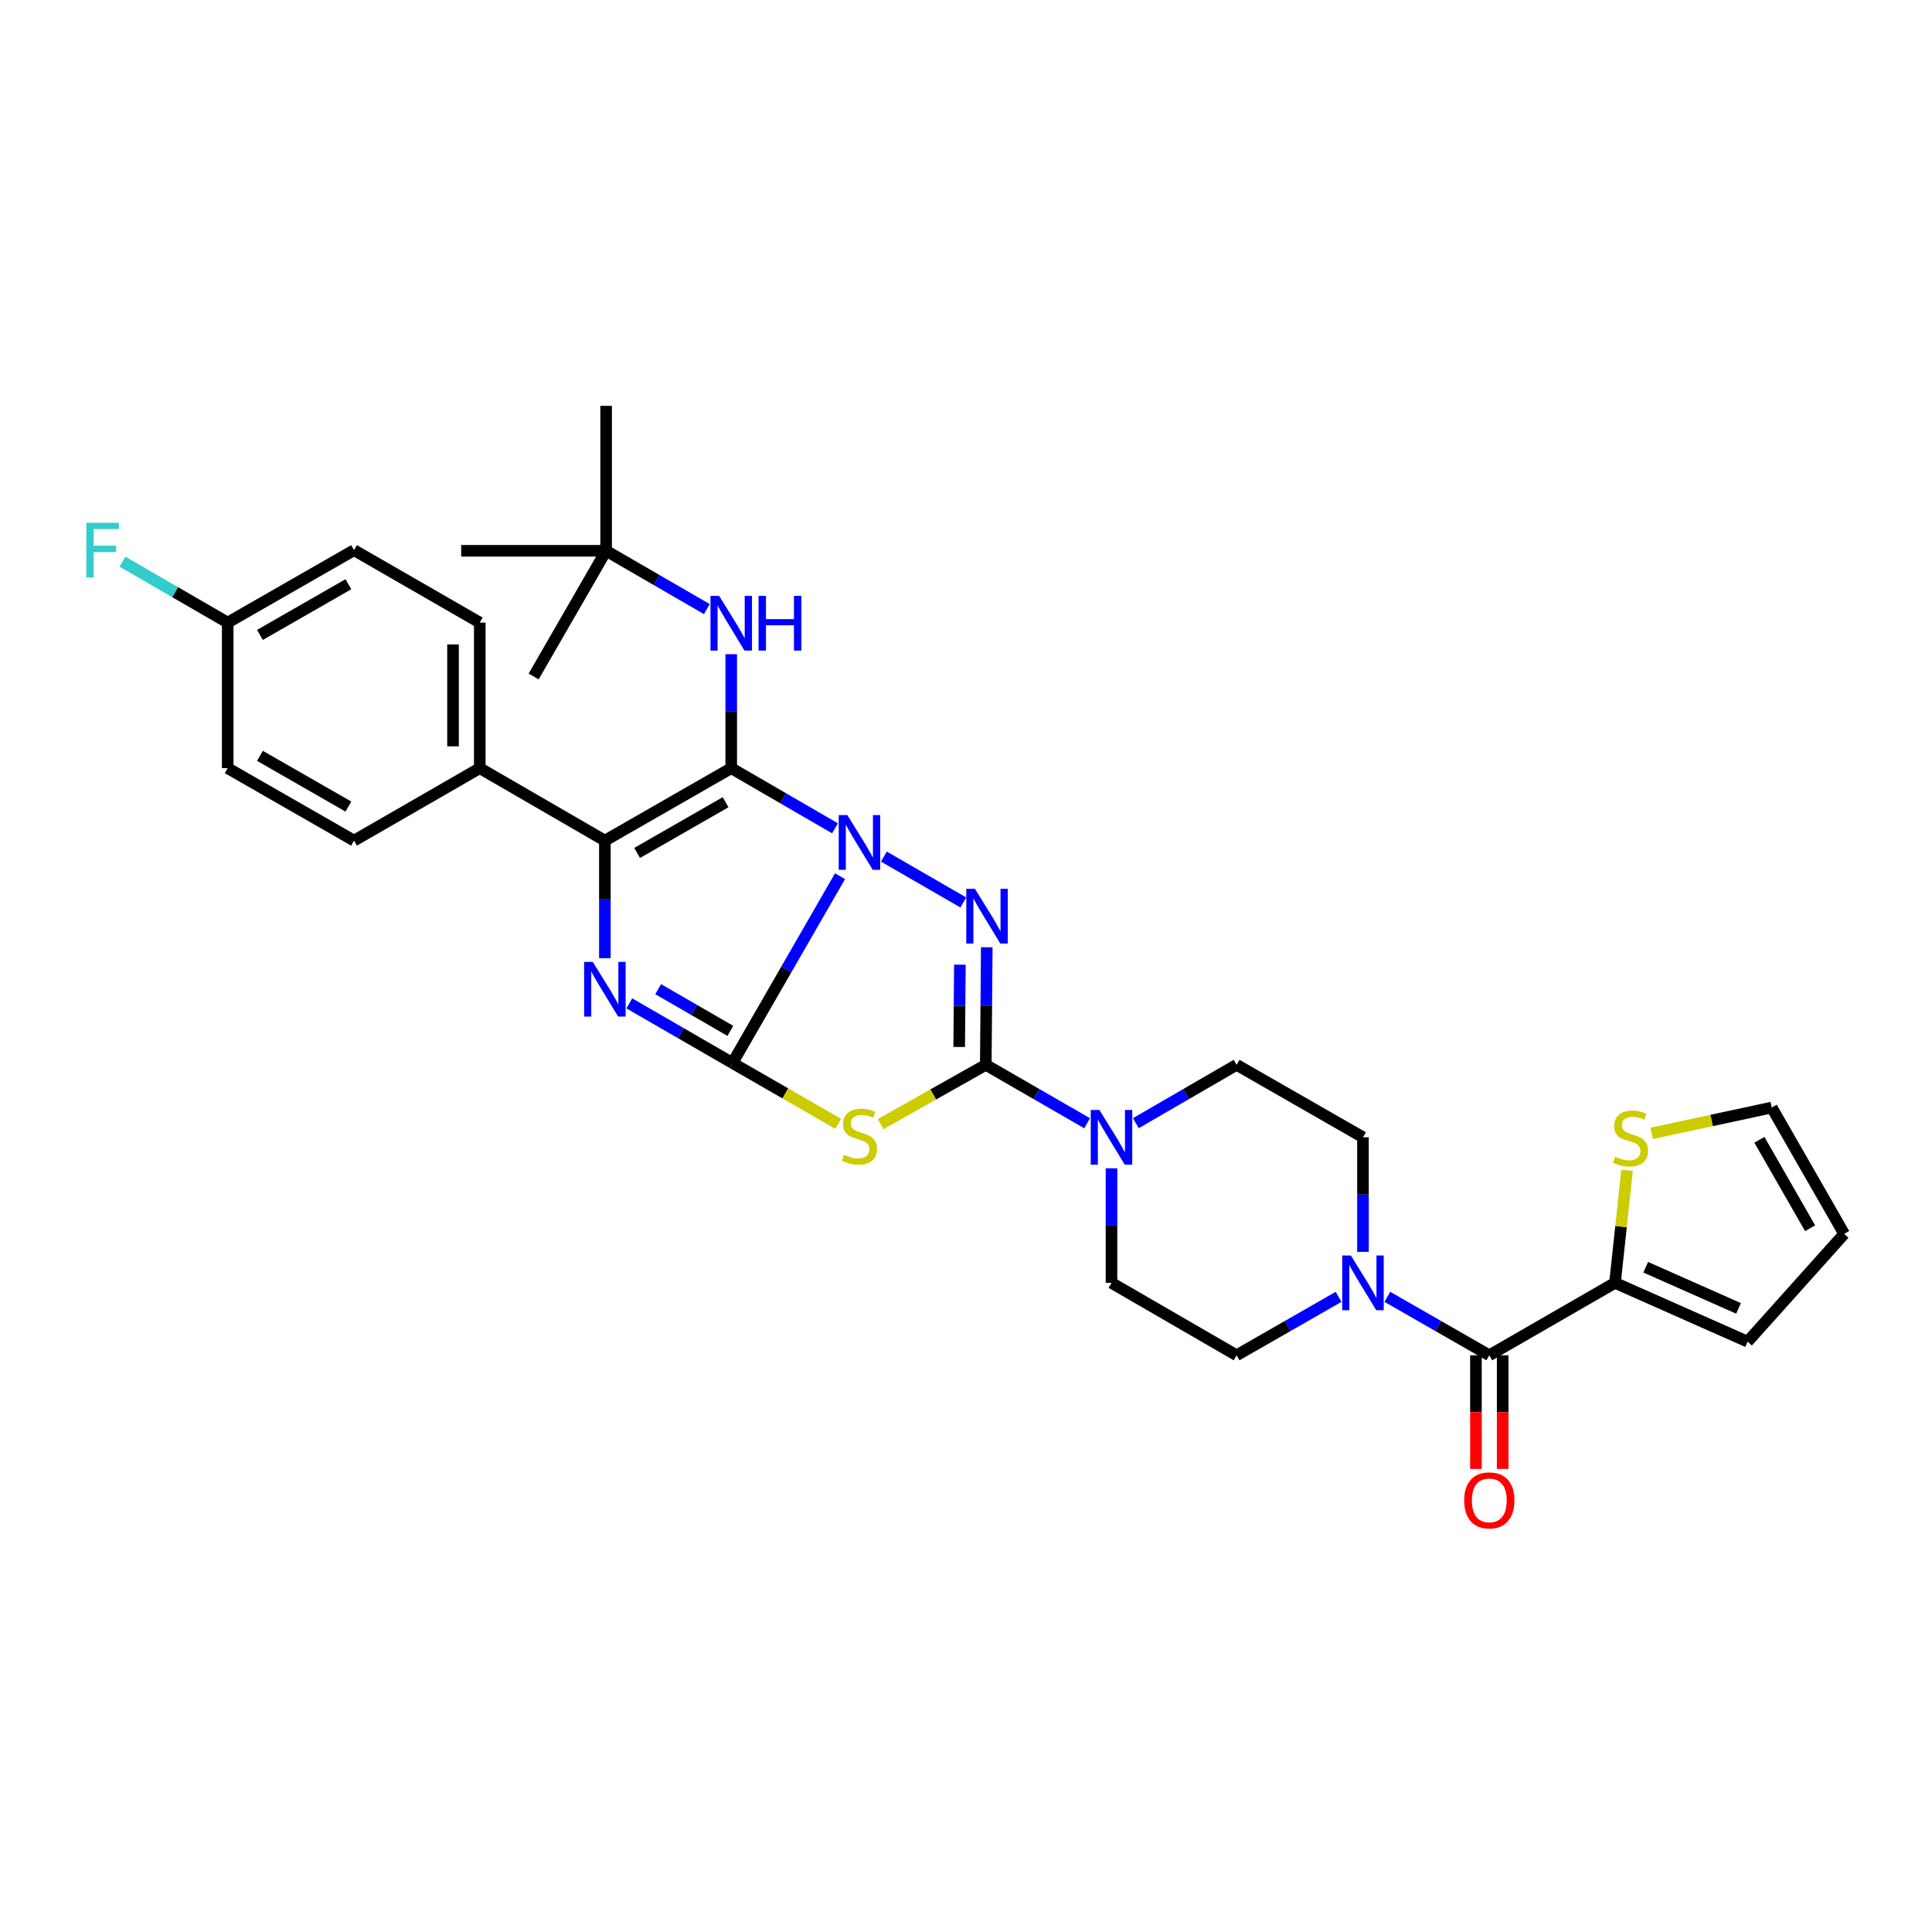 <?xml version='1.0' encoding='iso-8859-1'?>
<svg version='1.1' baseProfile='full'
              xmlns='http://www.w3.org/2000/svg'
                      xmlns:rdkit='http://www.rdkit.org/xml'
                      xmlns:xlink='http://www.w3.org/1999/xlink'
                  xml:space='preserve'
width='1000px' height='1000px' viewBox='0 0 1000 1000'>
<!-- END OF HEADER -->
<rect style='opacity:1.0;fill:#FFFFFF;stroke:none' width='1000' height='1000' x='0' y='0'> </rect>
<path class='bond-0' d='M 434.804,453.519 L 406.963,501.856' style='fill:none;fill-rule:evenodd;stroke:#0000FF;stroke-width:6px;stroke-linecap:butt;stroke-linejoin:miter;stroke-opacity:1' />
<path class='bond-0' d='M 406.963,501.856 L 379.121,550.193' style='fill:none;fill-rule:evenodd;stroke:#000000;stroke-width:6px;stroke-linecap:butt;stroke-linejoin:miter;stroke-opacity:1' />
<path class='bond-1' d='M 432.199,428.731 L 405.341,413.166' style='fill:none;fill-rule:evenodd;stroke:#0000FF;stroke-width:6px;stroke-linecap:butt;stroke-linejoin:miter;stroke-opacity:1' />
<path class='bond-1' d='M 405.341,413.166 L 378.483,397.601' style='fill:none;fill-rule:evenodd;stroke:#000000;stroke-width:6px;stroke-linecap:butt;stroke-linejoin:miter;stroke-opacity:1' />
<path class='bond-2' d='M 457.503,443.372 L 498.604,467.114' style='fill:none;fill-rule:evenodd;stroke:#0000FF;stroke-width:6px;stroke-linecap:butt;stroke-linejoin:miter;stroke-opacity:1' />
<path class='bond-4' d='M 379.121,550.193 L 406.501,565.946' style='fill:none;fill-rule:evenodd;stroke:#000000;stroke-width:6px;stroke-linecap:butt;stroke-linejoin:miter;stroke-opacity:1' />
<path class='bond-4' d='M 406.501,565.946 L 433.881,581.698' style='fill:none;fill-rule:evenodd;stroke:#CCCC00;stroke-width:6px;stroke-linecap:butt;stroke-linejoin:miter;stroke-opacity:1' />
<path class='bond-5' d='M 379.121,550.193 L 352.426,534.768' style='fill:none;fill-rule:evenodd;stroke:#000000;stroke-width:6px;stroke-linecap:butt;stroke-linejoin:miter;stroke-opacity:1' />
<path class='bond-5' d='M 352.426,534.768 L 325.732,519.343' style='fill:none;fill-rule:evenodd;stroke:#0000FF;stroke-width:6px;stroke-linecap:butt;stroke-linejoin:miter;stroke-opacity:1' />
<path class='bond-5' d='M 378.036,533.583 L 359.35,522.786' style='fill:none;fill-rule:evenodd;stroke:#000000;stroke-width:6px;stroke-linecap:butt;stroke-linejoin:miter;stroke-opacity:1' />
<path class='bond-5' d='M 359.35,522.786 L 340.664,511.988' style='fill:none;fill-rule:evenodd;stroke:#0000FF;stroke-width:6px;stroke-linecap:butt;stroke-linejoin:miter;stroke-opacity:1' />
<path class='bond-6' d='M 378.483,397.601 L 313.085,435.105' style='fill:none;fill-rule:evenodd;stroke:#000000;stroke-width:6px;stroke-linecap:butt;stroke-linejoin:miter;stroke-opacity:1' />
<path class='bond-6' d='M 375.558,415.232 L 329.779,441.485' style='fill:none;fill-rule:evenodd;stroke:#000000;stroke-width:6px;stroke-linecap:butt;stroke-linejoin:miter;stroke-opacity:1' />
<path class='bond-10' d='M 378.483,397.601 L 378.483,368.107' style='fill:none;fill-rule:evenodd;stroke:#000000;stroke-width:6px;stroke-linecap:butt;stroke-linejoin:miter;stroke-opacity:1' />
<path class='bond-10' d='M 378.483,368.107 L 378.483,338.613' style='fill:none;fill-rule:evenodd;stroke:#0000FF;stroke-width:6px;stroke-linecap:butt;stroke-linejoin:miter;stroke-opacity:1' />
<path class='bond-3' d='M 510.75,490.292 L 510.495,520.723' style='fill:none;fill-rule:evenodd;stroke:#0000FF;stroke-width:6px;stroke-linecap:butt;stroke-linejoin:miter;stroke-opacity:1' />
<path class='bond-3' d='M 510.495,520.723 L 510.239,551.154' style='fill:none;fill-rule:evenodd;stroke:#000000;stroke-width:6px;stroke-linecap:butt;stroke-linejoin:miter;stroke-opacity:1' />
<path class='bond-3' d='M 496.835,499.306 L 496.656,520.607' style='fill:none;fill-rule:evenodd;stroke:#0000FF;stroke-width:6px;stroke-linecap:butt;stroke-linejoin:miter;stroke-opacity:1' />
<path class='bond-3' d='M 496.656,520.607 L 496.477,541.909' style='fill:none;fill-rule:evenodd;stroke:#000000;stroke-width:6px;stroke-linecap:butt;stroke-linejoin:miter;stroke-opacity:1' />
<path class='bond-7' d='M 510.239,551.154 L 536.464,566.27' style='fill:none;fill-rule:evenodd;stroke:#000000;stroke-width:6px;stroke-linecap:butt;stroke-linejoin:miter;stroke-opacity:1' />
<path class='bond-7' d='M 536.464,566.27 L 562.689,581.386' style='fill:none;fill-rule:evenodd;stroke:#0000FF;stroke-width:6px;stroke-linecap:butt;stroke-linejoin:miter;stroke-opacity:1' />
<path class='bond-33' d='M 510.239,551.154 L 483.026,566.495' style='fill:none;fill-rule:evenodd;stroke:#000000;stroke-width:6px;stroke-linecap:butt;stroke-linejoin:miter;stroke-opacity:1' />
<path class='bond-33' d='M 483.026,566.495 L 455.813,581.836' style='fill:none;fill-rule:evenodd;stroke:#CCCC00;stroke-width:6px;stroke-linecap:butt;stroke-linejoin:miter;stroke-opacity:1' />
<path class='bond-32' d='M 313.085,495.952 L 313.085,465.529' style='fill:none;fill-rule:evenodd;stroke:#0000FF;stroke-width:6px;stroke-linecap:butt;stroke-linejoin:miter;stroke-opacity:1' />
<path class='bond-32' d='M 313.085,465.529 L 313.085,435.105' style='fill:none;fill-rule:evenodd;stroke:#000000;stroke-width:6px;stroke-linecap:butt;stroke-linejoin:miter;stroke-opacity:1' />
<path class='bond-12' d='M 313.085,435.105 L 248.325,397.601' style='fill:none;fill-rule:evenodd;stroke:#000000;stroke-width:6px;stroke-linecap:butt;stroke-linejoin:miter;stroke-opacity:1' />
<path class='bond-14' d='M 587.917,581.354 L 613.988,566.254' style='fill:none;fill-rule:evenodd;stroke:#0000FF;stroke-width:6px;stroke-linecap:butt;stroke-linejoin:miter;stroke-opacity:1' />
<path class='bond-14' d='M 613.988,566.254 L 640.058,551.154' style='fill:none;fill-rule:evenodd;stroke:#000000;stroke-width:6px;stroke-linecap:butt;stroke-linejoin:miter;stroke-opacity:1' />
<path class='bond-15' d='M 575.306,604.702 L 575.306,634.354' style='fill:none;fill-rule:evenodd;stroke:#0000FF;stroke-width:6px;stroke-linecap:butt;stroke-linejoin:miter;stroke-opacity:1' />
<path class='bond-15' d='M 575.306,634.354 L 575.306,664.005' style='fill:none;fill-rule:evenodd;stroke:#000000;stroke-width:6px;stroke-linecap:butt;stroke-linejoin:miter;stroke-opacity:1' />
<path class='bond-8' d='M 770.861,701.494 L 744.478,686.368' style='fill:none;fill-rule:evenodd;stroke:#000000;stroke-width:6px;stroke-linecap:butt;stroke-linejoin:miter;stroke-opacity:1' />
<path class='bond-8' d='M 744.478,686.368 L 718.096,671.243' style='fill:none;fill-rule:evenodd;stroke:#0000FF;stroke-width:6px;stroke-linecap:butt;stroke-linejoin:miter;stroke-opacity:1' />
<path class='bond-11' d='M 770.861,701.494 L 835.921,664.005' style='fill:none;fill-rule:evenodd;stroke:#000000;stroke-width:6px;stroke-linecap:butt;stroke-linejoin:miter;stroke-opacity:1' />
<path class='bond-18' d='M 763.942,701.494 L 763.942,730.904' style='fill:none;fill-rule:evenodd;stroke:#000000;stroke-width:6px;stroke-linecap:butt;stroke-linejoin:miter;stroke-opacity:1' />
<path class='bond-18' d='M 763.942,730.904 L 763.942,760.314' style='fill:none;fill-rule:evenodd;stroke:#FF0000;stroke-width:6px;stroke-linecap:butt;stroke-linejoin:miter;stroke-opacity:1' />
<path class='bond-18' d='M 777.781,701.494 L 777.781,730.904' style='fill:none;fill-rule:evenodd;stroke:#000000;stroke-width:6px;stroke-linecap:butt;stroke-linejoin:miter;stroke-opacity:1' />
<path class='bond-18' d='M 777.781,730.904 L 777.781,760.314' style='fill:none;fill-rule:evenodd;stroke:#FF0000;stroke-width:6px;stroke-linecap:butt;stroke-linejoin:miter;stroke-opacity:1' />
<path class='bond-9' d='M 692.846,671.241 L 666.452,686.367' style='fill:none;fill-rule:evenodd;stroke:#0000FF;stroke-width:6px;stroke-linecap:butt;stroke-linejoin:miter;stroke-opacity:1' />
<path class='bond-9' d='M 666.452,686.367 L 640.058,701.494' style='fill:none;fill-rule:evenodd;stroke:#000000;stroke-width:6px;stroke-linecap:butt;stroke-linejoin:miter;stroke-opacity:1' />
<path class='bond-34' d='M 705.471,647.961 L 705.471,618.31' style='fill:none;fill-rule:evenodd;stroke:#0000FF;stroke-width:6px;stroke-linecap:butt;stroke-linejoin:miter;stroke-opacity:1' />
<path class='bond-34' d='M 705.471,618.31 L 705.471,588.659' style='fill:none;fill-rule:evenodd;stroke:#000000;stroke-width:6px;stroke-linecap:butt;stroke-linejoin:miter;stroke-opacity:1' />
<path class='bond-21' d='M 365.872,315.277 L 339.797,300.183' style='fill:none;fill-rule:evenodd;stroke:#0000FF;stroke-width:6px;stroke-linecap:butt;stroke-linejoin:miter;stroke-opacity:1' />
<path class='bond-21' d='M 339.797,300.183 L 313.723,285.089' style='fill:none;fill-rule:evenodd;stroke:#000000;stroke-width:6px;stroke-linecap:butt;stroke-linejoin:miter;stroke-opacity:1' />
<path class='bond-13' d='M 835.921,664.005 L 839.04,634.876' style='fill:none;fill-rule:evenodd;stroke:#000000;stroke-width:6px;stroke-linecap:butt;stroke-linejoin:miter;stroke-opacity:1' />
<path class='bond-13' d='M 839.04,634.876 L 842.16,605.748' style='fill:none;fill-rule:evenodd;stroke:#CCCC00;stroke-width:6px;stroke-linecap:butt;stroke-linejoin:miter;stroke-opacity:1' />
<path class='bond-19' d='M 835.921,664.005 L 904.548,694.436' style='fill:none;fill-rule:evenodd;stroke:#000000;stroke-width:6px;stroke-linecap:butt;stroke-linejoin:miter;stroke-opacity:1' />
<path class='bond-19' d='M 851.825,655.919 L 899.863,677.22' style='fill:none;fill-rule:evenodd;stroke:#000000;stroke-width:6px;stroke-linecap:butt;stroke-linejoin:miter;stroke-opacity:1' />
<path class='bond-23' d='M 248.325,397.601 L 248.325,322.255' style='fill:none;fill-rule:evenodd;stroke:#000000;stroke-width:6px;stroke-linecap:butt;stroke-linejoin:miter;stroke-opacity:1' />
<path class='bond-23' d='M 234.486,386.299 L 234.486,333.557' style='fill:none;fill-rule:evenodd;stroke:#000000;stroke-width:6px;stroke-linecap:butt;stroke-linejoin:miter;stroke-opacity:1' />
<path class='bond-24' d='M 248.325,397.601 L 183.25,435.105' style='fill:none;fill-rule:evenodd;stroke:#000000;stroke-width:6px;stroke-linecap:butt;stroke-linejoin:miter;stroke-opacity:1' />
<path class='bond-20' d='M 854.904,586.627 L 885.973,579.947' style='fill:none;fill-rule:evenodd;stroke:#CCCC00;stroke-width:6px;stroke-linecap:butt;stroke-linejoin:miter;stroke-opacity:1' />
<path class='bond-20' d='M 885.973,579.947 L 917.041,573.266' style='fill:none;fill-rule:evenodd;stroke:#000000;stroke-width:6px;stroke-linecap:butt;stroke-linejoin:miter;stroke-opacity:1' />
<path class='bond-16' d='M 640.058,551.154 L 705.471,588.659' style='fill:none;fill-rule:evenodd;stroke:#000000;stroke-width:6px;stroke-linecap:butt;stroke-linejoin:miter;stroke-opacity:1' />
<path class='bond-17' d='M 575.306,664.005 L 640.058,701.494' style='fill:none;fill-rule:evenodd;stroke:#000000;stroke-width:6px;stroke-linecap:butt;stroke-linejoin:miter;stroke-opacity:1' />
<path class='bond-22' d='M 904.548,694.436 L 954.545,638.664' style='fill:none;fill-rule:evenodd;stroke:#000000;stroke-width:6px;stroke-linecap:butt;stroke-linejoin:miter;stroke-opacity:1' />
<path class='bond-36' d='M 917.041,573.266 L 954.545,638.664' style='fill:none;fill-rule:evenodd;stroke:#000000;stroke-width:6px;stroke-linecap:butt;stroke-linejoin:miter;stroke-opacity:1' />
<path class='bond-36' d='M 910.662,589.961 L 936.915,635.739' style='fill:none;fill-rule:evenodd;stroke:#000000;stroke-width:6px;stroke-linecap:butt;stroke-linejoin:miter;stroke-opacity:1' />
<path class='bond-29' d='M 313.723,285.089 L 313.723,210.073' style='fill:none;fill-rule:evenodd;stroke:#000000;stroke-width:6px;stroke-linecap:butt;stroke-linejoin:miter;stroke-opacity:1' />
<path class='bond-30' d='M 313.723,285.089 L 276.211,350.156' style='fill:none;fill-rule:evenodd;stroke:#000000;stroke-width:6px;stroke-linecap:butt;stroke-linejoin:miter;stroke-opacity:1' />
<path class='bond-31' d='M 313.723,285.089 L 238.707,285.089' style='fill:none;fill-rule:evenodd;stroke:#000000;stroke-width:6px;stroke-linecap:butt;stroke-linejoin:miter;stroke-opacity:1' />
<path class='bond-27' d='M 248.325,322.255 L 183.25,284.766' style='fill:none;fill-rule:evenodd;stroke:#000000;stroke-width:6px;stroke-linecap:butt;stroke-linejoin:miter;stroke-opacity:1' />
<path class='bond-26' d='M 183.25,435.105 L 117.853,397.601' style='fill:none;fill-rule:evenodd;stroke:#000000;stroke-width:6px;stroke-linecap:butt;stroke-linejoin:miter;stroke-opacity:1' />
<path class='bond-26' d='M 180.326,417.475 L 134.547,391.222' style='fill:none;fill-rule:evenodd;stroke:#000000;stroke-width:6px;stroke-linecap:butt;stroke-linejoin:miter;stroke-opacity:1' />
<path class='bond-25' d='M 117.853,322.255 L 117.853,397.601' style='fill:none;fill-rule:evenodd;stroke:#000000;stroke-width:6px;stroke-linecap:butt;stroke-linejoin:miter;stroke-opacity:1' />
<path class='bond-28' d='M 117.853,322.255 L 90.626,306.49' style='fill:none;fill-rule:evenodd;stroke:#000000;stroke-width:6px;stroke-linecap:butt;stroke-linejoin:miter;stroke-opacity:1' />
<path class='bond-28' d='M 90.626,306.49 L 63.399,290.724' style='fill:none;fill-rule:evenodd;stroke:#33CCCC;stroke-width:6px;stroke-linecap:butt;stroke-linejoin:miter;stroke-opacity:1' />
<path class='bond-35' d='M 117.853,322.255 L 183.25,284.766' style='fill:none;fill-rule:evenodd;stroke:#000000;stroke-width:6px;stroke-linecap:butt;stroke-linejoin:miter;stroke-opacity:1' />
<path class='bond-35' d='M 134.545,328.638 L 180.323,302.396' style='fill:none;fill-rule:evenodd;stroke:#000000;stroke-width:6px;stroke-linecap:butt;stroke-linejoin:miter;stroke-opacity:1' />
<path  class='atom-0' d='M 438.597 421.906
L 447.877 436.906
Q 448.797 438.386, 450.277 441.066
Q 451.757 443.746, 451.837 443.906
L 451.837 421.906
L 455.597 421.906
L 455.597 450.226
L 451.717 450.226
L 441.757 433.826
Q 440.597 431.906, 439.357 429.706
Q 438.157 427.506, 437.797 426.826
L 437.797 450.226
L 434.117 450.226
L 434.117 421.906
L 438.597 421.906
' fill='#0000FF'/>
<path  class='atom-3' d='M 504.625 460.049
L 513.905 475.049
Q 514.825 476.529, 516.305 479.209
Q 517.785 481.889, 517.865 482.049
L 517.865 460.049
L 521.625 460.049
L 521.625 488.369
L 517.745 488.369
L 507.785 471.969
Q 506.625 470.049, 505.385 467.849
Q 504.185 465.649, 503.825 464.969
L 503.825 488.369
L 500.145 488.369
L 500.145 460.049
L 504.625 460.049
' fill='#0000FF'/>
<path  class='atom-5' d='M 436.857 597.733
Q 437.177 597.853, 438.497 598.413
Q 439.817 598.973, 441.257 599.333
Q 442.737 599.653, 444.177 599.653
Q 446.857 599.653, 448.417 598.373
Q 449.977 597.053, 449.977 594.773
Q 449.977 593.213, 449.177 592.253
Q 448.417 591.293, 447.217 590.773
Q 446.017 590.253, 444.017 589.653
Q 441.497 588.893, 439.977 588.173
Q 438.497 587.453, 437.417 585.933
Q 436.377 584.413, 436.377 581.853
Q 436.377 578.293, 438.777 576.093
Q 441.217 573.893, 446.017 573.893
Q 449.297 573.893, 453.017 575.453
L 452.097 578.533
Q 448.697 577.133, 446.137 577.133
Q 443.377 577.133, 441.857 578.293
Q 440.337 579.413, 440.377 581.373
Q 440.377 582.893, 441.137 583.813
Q 441.937 584.733, 443.057 585.253
Q 444.217 585.773, 446.137 586.373
Q 448.697 587.173, 450.217 587.973
Q 451.737 588.773, 452.817 590.413
Q 453.937 592.013, 453.937 594.773
Q 453.937 598.693, 451.297 600.813
Q 448.697 602.893, 444.337 602.893
Q 441.817 602.893, 439.897 602.333
Q 438.017 601.813, 435.777 600.893
L 436.857 597.733
' fill='#CCCC00'/>
<path  class='atom-6' d='M 306.825 497.876
L 316.105 512.876
Q 317.025 514.356, 318.505 517.036
Q 319.985 519.716, 320.065 519.876
L 320.065 497.876
L 323.825 497.876
L 323.825 526.196
L 319.945 526.196
L 309.985 509.796
Q 308.825 507.876, 307.585 505.676
Q 306.385 503.476, 306.025 502.796
L 306.025 526.196
L 302.345 526.196
L 302.345 497.876
L 306.825 497.876
' fill='#0000FF'/>
<path  class='atom-8' d='M 569.046 574.499
L 578.326 589.499
Q 579.246 590.979, 580.726 593.659
Q 582.206 596.339, 582.286 596.499
L 582.286 574.499
L 586.046 574.499
L 586.046 602.819
L 582.166 602.819
L 572.206 586.419
Q 571.046 584.499, 569.806 582.299
Q 568.606 580.099, 568.246 579.419
L 568.246 602.819
L 564.566 602.819
L 564.566 574.499
L 569.046 574.499
' fill='#0000FF'/>
<path  class='atom-10' d='M 699.211 649.845
L 708.491 664.845
Q 709.411 666.325, 710.891 669.005
Q 712.371 671.685, 712.451 671.845
L 712.451 649.845
L 716.211 649.845
L 716.211 678.165
L 712.331 678.165
L 702.371 661.765
Q 701.211 659.845, 699.971 657.645
Q 698.771 655.445, 698.411 654.765
L 698.411 678.165
L 694.731 678.165
L 694.731 649.845
L 699.211 649.845
' fill='#0000FF'/>
<path  class='atom-11' d='M 372.223 308.418
L 381.503 323.418
Q 382.423 324.898, 383.903 327.578
Q 385.383 330.258, 385.463 330.418
L 385.463 308.418
L 389.223 308.418
L 389.223 336.738
L 385.343 336.738
L 375.383 320.338
Q 374.223 318.418, 372.983 316.218
Q 371.783 314.018, 371.423 313.338
L 371.423 336.738
L 367.743 336.738
L 367.743 308.418
L 372.223 308.418
' fill='#0000FF'/>
<path  class='atom-11' d='M 392.623 308.418
L 396.463 308.418
L 396.463 320.458
L 410.943 320.458
L 410.943 308.418
L 414.783 308.418
L 414.783 336.738
L 410.943 336.738
L 410.943 323.658
L 396.463 323.658
L 396.463 336.738
L 392.623 336.738
L 392.623 308.418
' fill='#0000FF'/>
<path  class='atom-14' d='M 835.955 598.701
Q 836.275 598.821, 837.595 599.381
Q 838.915 599.941, 840.355 600.301
Q 841.835 600.621, 843.275 600.621
Q 845.955 600.621, 847.515 599.341
Q 849.075 598.021, 849.075 595.741
Q 849.075 594.181, 848.275 593.221
Q 847.515 592.261, 846.315 591.741
Q 845.115 591.221, 843.115 590.621
Q 840.595 589.861, 839.075 589.141
Q 837.595 588.421, 836.515 586.901
Q 835.475 585.381, 835.475 582.821
Q 835.475 579.261, 837.875 577.061
Q 840.315 574.861, 845.115 574.861
Q 848.395 574.861, 852.115 576.421
L 851.195 579.501
Q 847.795 578.101, 845.235 578.101
Q 842.475 578.101, 840.955 579.261
Q 839.435 580.381, 839.475 582.341
Q 839.475 583.861, 840.235 584.781
Q 841.035 585.701, 842.155 586.221
Q 843.315 586.741, 845.235 587.341
Q 847.795 588.141, 849.315 588.941
Q 850.835 589.741, 851.915 591.381
Q 853.035 592.981, 853.035 595.741
Q 853.035 599.661, 850.395 601.781
Q 847.795 603.861, 843.435 603.861
Q 840.915 603.861, 838.995 603.301
Q 837.115 602.781, 834.875 601.861
L 835.955 598.701
' fill='#CCCC00'/>
<path  class='atom-19' d='M 757.861 776.59
Q 757.861 769.79, 761.221 765.99
Q 764.581 762.19, 770.861 762.19
Q 777.141 762.19, 780.501 765.99
Q 783.861 769.79, 783.861 776.59
Q 783.861 783.47, 780.461 787.39
Q 777.061 791.27, 770.861 791.27
Q 764.621 791.27, 761.221 787.39
Q 757.861 783.51, 757.861 776.59
M 770.861 788.07
Q 775.181 788.07, 777.501 785.19
Q 779.861 782.27, 779.861 776.59
Q 779.861 771.03, 777.501 768.23
Q 775.181 765.39, 770.861 765.39
Q 766.541 765.39, 764.181 768.19
Q 761.861 770.99, 761.861 776.59
Q 761.861 782.31, 764.181 785.19
Q 766.541 788.07, 770.861 788.07
' fill='#FF0000'/>
<path  class='atom-29' d='M 44.689 270.606
L 61.529 270.606
L 61.529 273.846
L 48.489 273.846
L 48.489 282.446
L 60.089 282.446
L 60.089 285.726
L 48.489 285.726
L 48.489 298.926
L 44.689 298.926
L 44.689 270.606
' fill='#33CCCC'/>
</svg>

